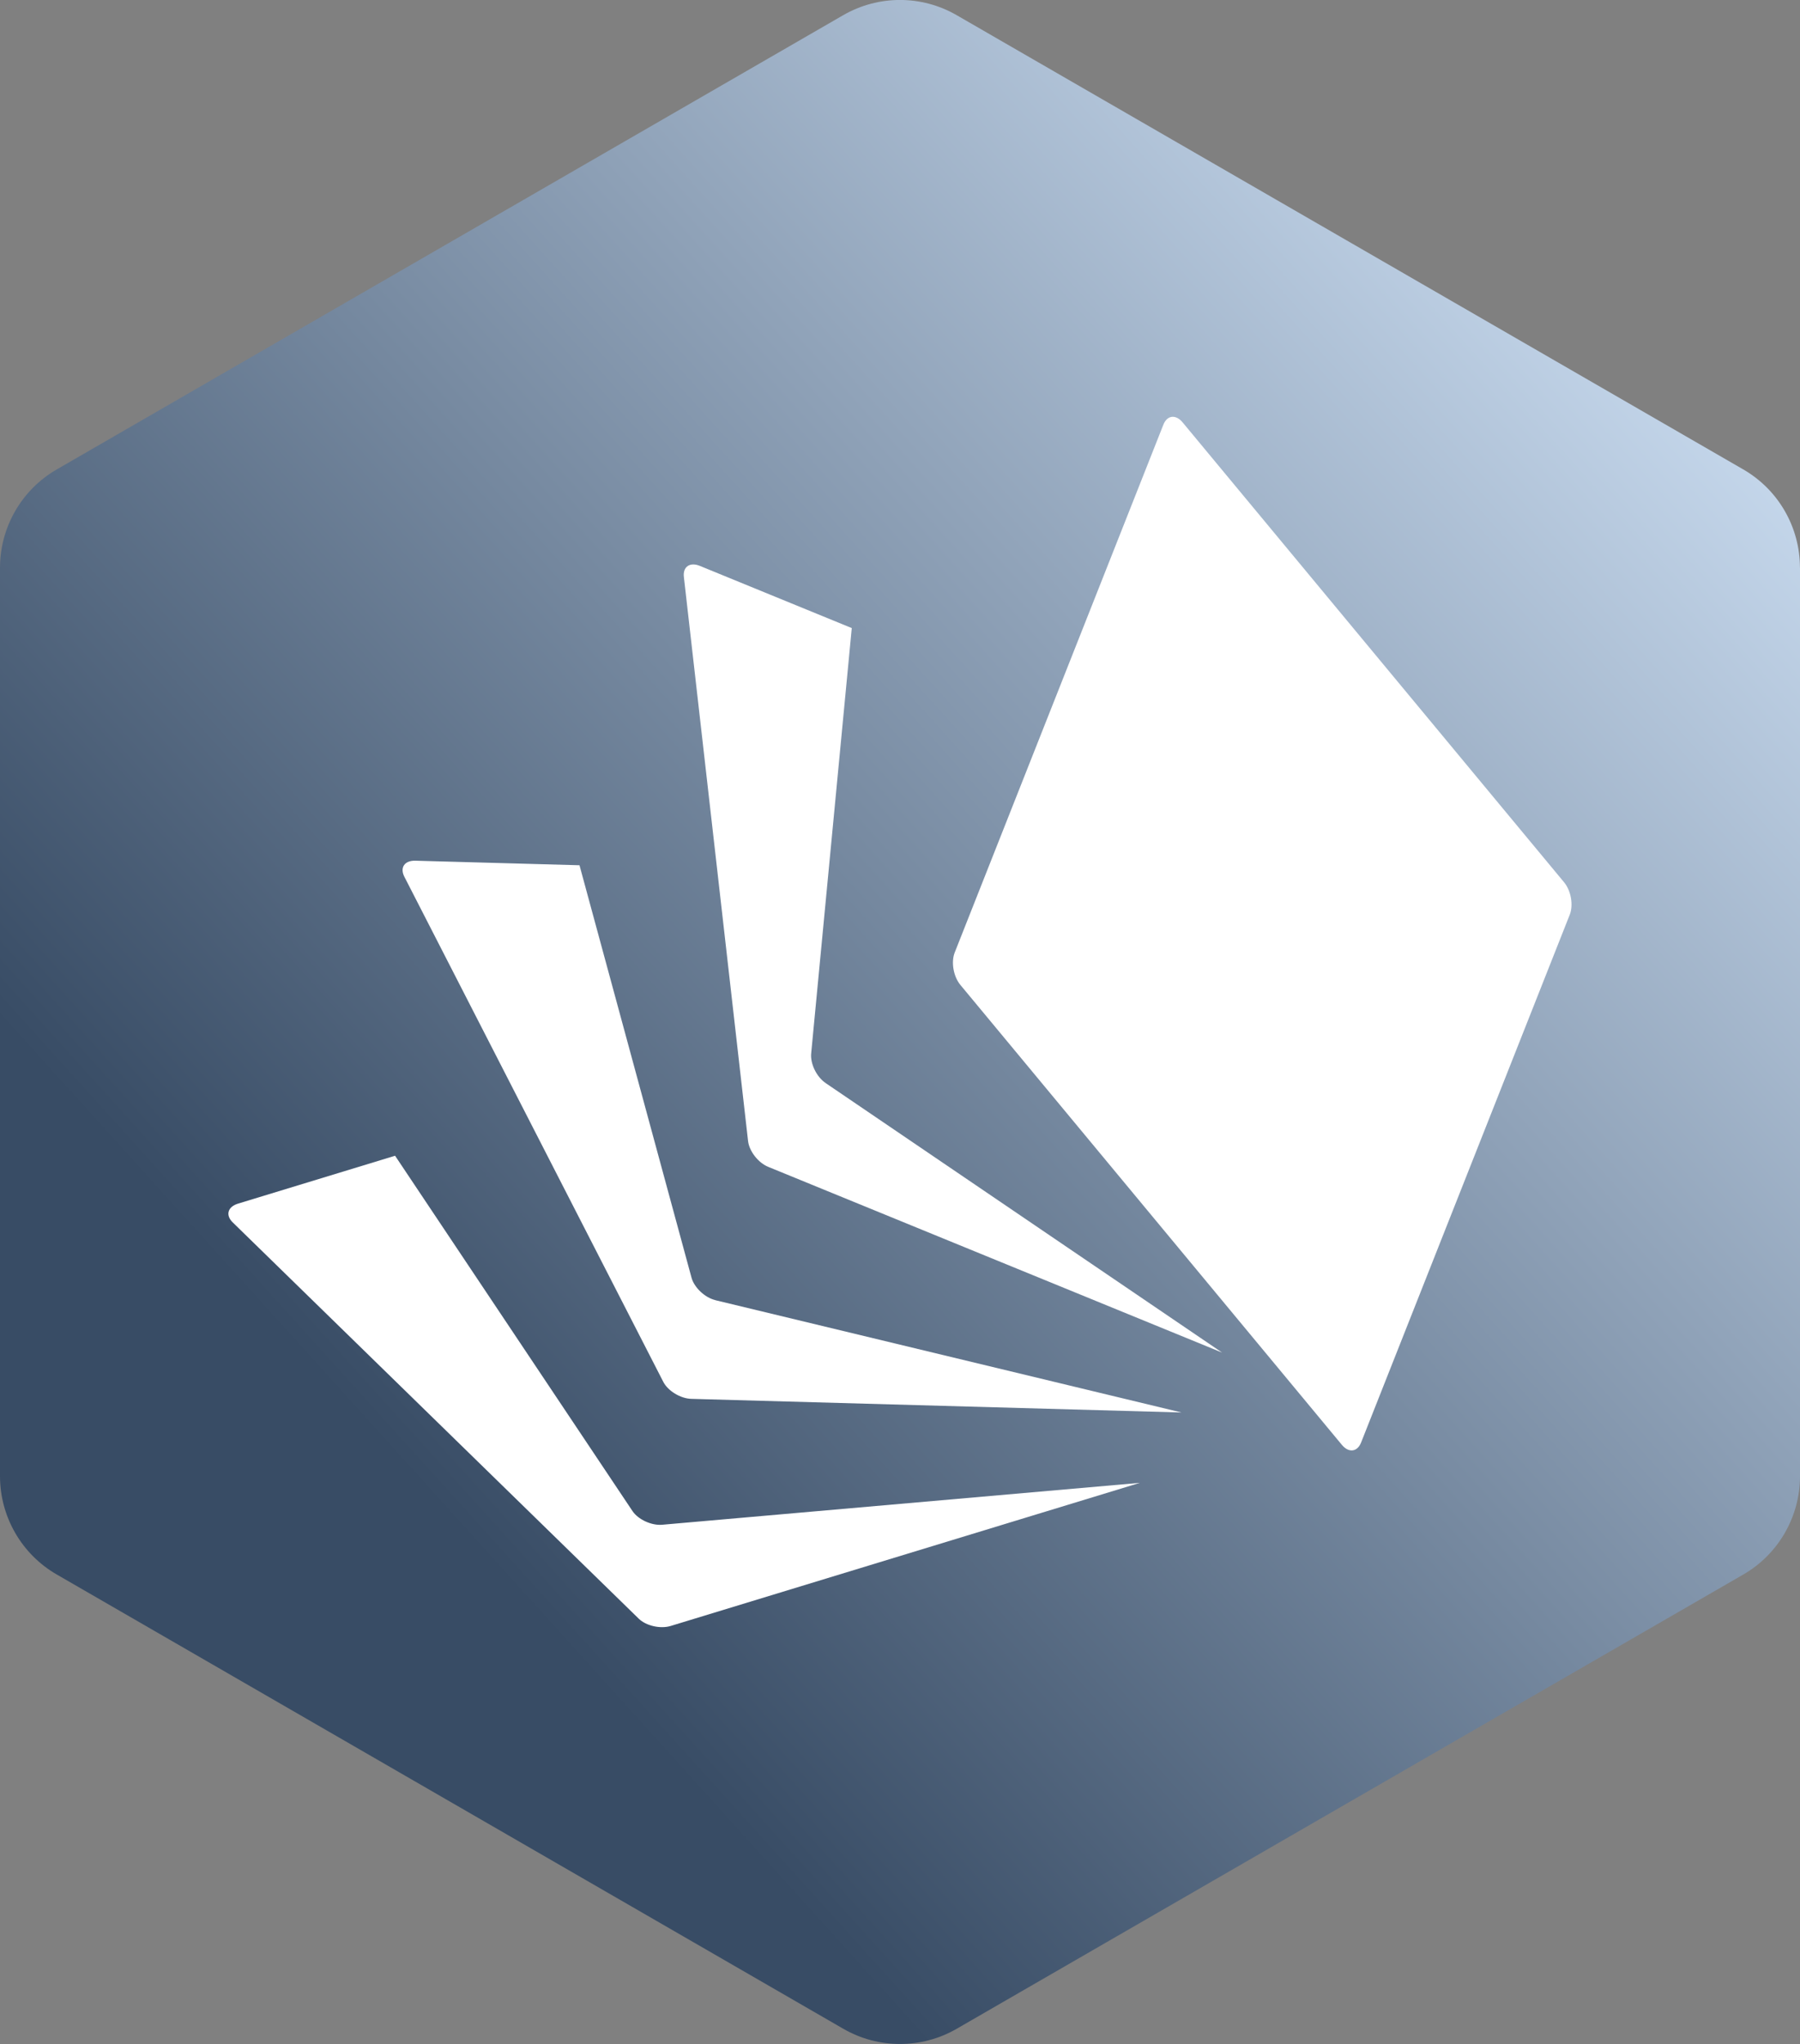 <?xml version="1.0" encoding="utf-8"?>
<svg xmlns="http://www.w3.org/2000/svg" data-name="Ebene 1" id="Ebene_1" viewBox="0 0 348.54 395.66">
  <rect x="0" y="0" width="348.54" height="395.66" fill="#808080" stroke="none"/>
  <defs>
    <style>
      .cls-1 {
        fill: url(#Unbenannter_Verlauf);
        fill-rule: evenodd;
      }

      .cls-2 {
        fill: #fff;
      }
    </style>
    <linearGradient data-name="Unbenannter Verlauf" gradientTransform="translate(0 397) scale(1 -1)" gradientUnits="userSpaceOnUse" id="Unbenannter_Verlauf" x1="78.41" x2="336.91" y1="112.48" y2="346.26">
      <stop offset="0" stop-color="#384c65"/>
      <stop offset="1" stop-color="#cee0f4"/>
    </linearGradient>
  </defs>
  <path class="cls-1" d="M348.54,109.91v175.84c0,7.85-4.19,15.12-10.99,19.04l-152.29,87.92c-6.8,3.93-15.18,3.93-21.98,0L10.99,304.78c-6.8-3.92-10.99-11.19-10.99-19.04V109.91c0-7.85,4.19-15.12,10.99-19.04L163.27,2.94c6.81-3.93,15.18-3.93,21.98,0l152.29,87.92c6.81,3.92,10.99,11.19,10.99,19.04h.01Z"/>
  <g>
    <path class="cls-2" d="M259.82,279.67l-73.87-89.03c-1.33-1.61-1.82-4.4-1.09-6.25l40.41-102.19c.73-1.84,2.4-2.04,3.73-.43l73.87,89.03c1.33,1.61,1.82,4.4,1.09,6.25l-40.41,102.19c-.73,1.84-2.4,2.04-3.73.43Z"/>
    <path class="cls-2" d="M159.85,209.63c-1.73-1.17-2.97-3.72-2.78-5.7l7.86-82.35-29.42-12.04c-1.93-.79-3.32.17-3.09,2.14l12.43,109.19c.22,1.97,1.97,4.21,3.9,5l87.9,35.96-76.8-52.19h0Z"/>
    <path class="cls-2" d="M138.51,251.67c-2.03-.49-4.09-2.44-4.61-4.35l-21.69-79.83-31.78-.88c-2.09-.06-3.04,1.32-2.14,3.09l50.14,97.78c.9,1.76,3.33,3.24,5.42,3.3l94.93,2.64-90.27-21.74h0Z"/>
    <path class="cls-2" d="M128.23,295.15c-2.08.18-4.66-1.01-5.76-2.65l-45.97-68.78-30.41,9.27c-2,.61-2.46,2.22-1.05,3.61l78.65,76.74c1.42,1.38,4.19,2.01,6.18,1.4l90.84-27.7-92.5,8.11h.02Z"/>
  </g>
</svg>